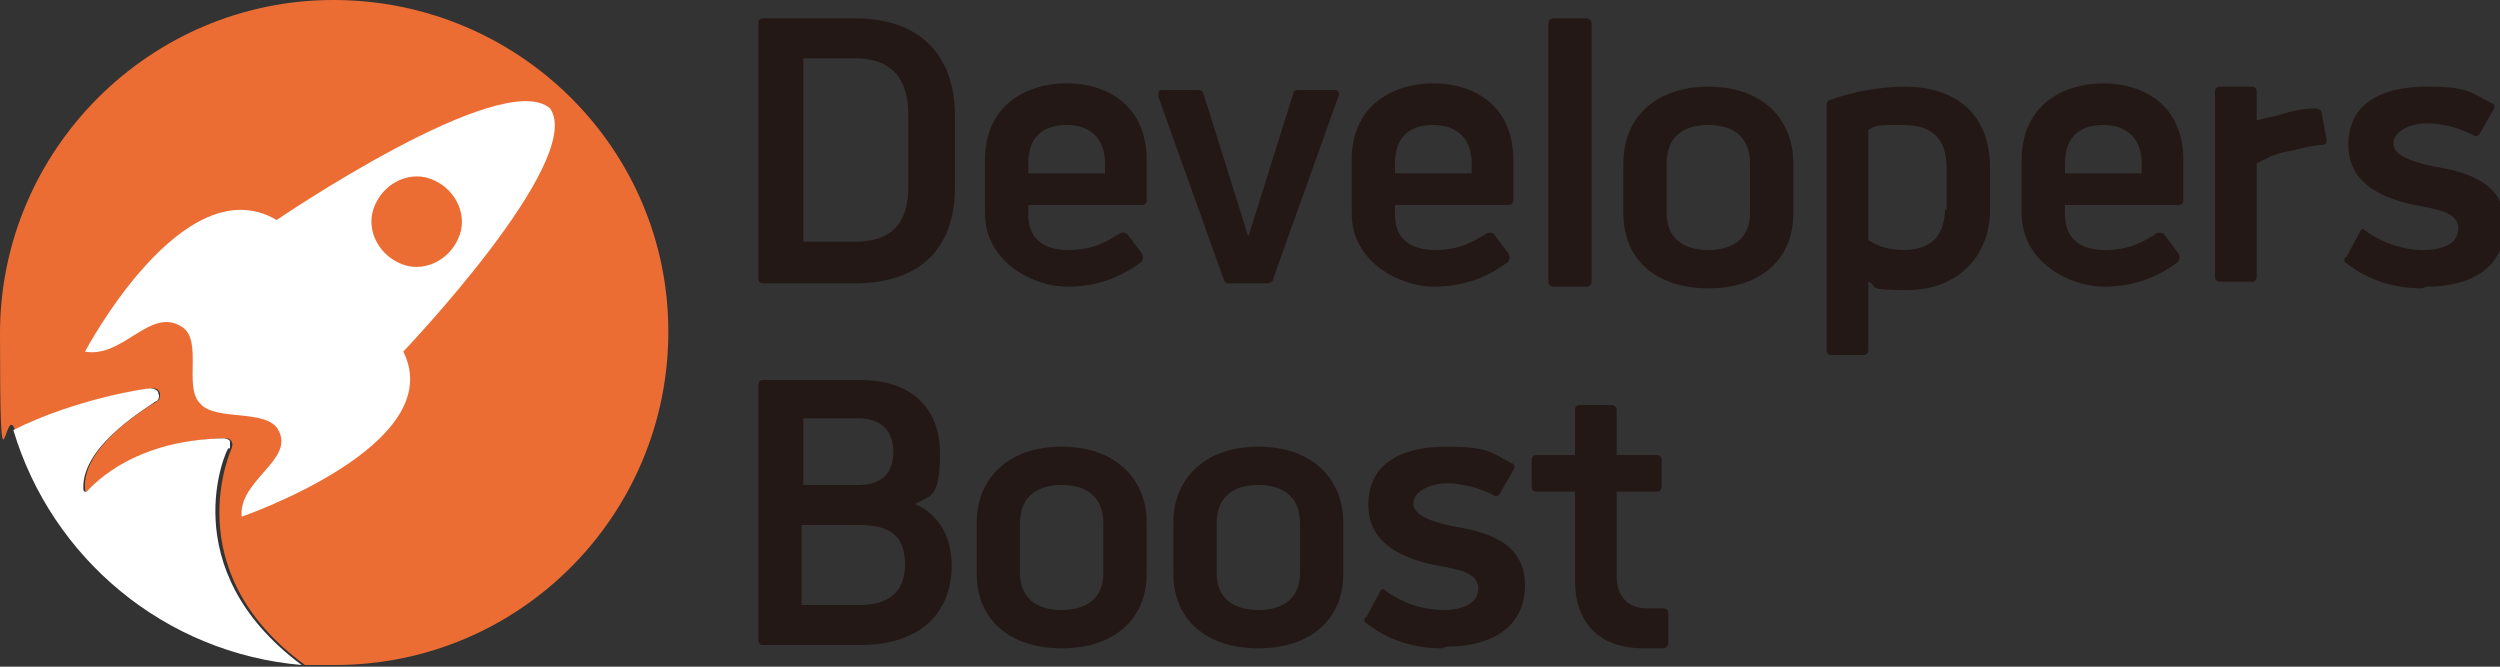 <?xml version="1.0" encoding="UTF-8"?>
<svg id="_レイヤー_1" data-name="レイヤー 1" xmlns="http://www.w3.org/2000/svg" width="150" height="40" version="1.1" viewBox="0 0 150 40">
  <rect x="0" y="0" width="150" height="40" fill="#333333" stroke="none"/>
  <defs>
    <style>
      .cls-1 {
        fill: #eb6d34;
      }

      .cls-1, .cls-2, .cls-3 {
        stroke-width: 0px;
      }

      .cls-2 {
        fill: #231815;
      }

      .cls-3 {
        fill: #fff;
      }
    </style>
  </defs>
  <g>
    <path class="cls-2" d="M54.8,30.2c1.5.6,2.3,2,2.3,3.7,0,3-2,4.8-5.5,4.8h-5.8c-.2,0-.3-.1-.3-.3v-15.3c0-.2.1-.3.3-.3h5.8c3,0,4.8,1.6,4.8,4.4s-.6,2.5-1.6,3.1ZM51.5,25.1h-3.3v4h3.3c1.3,0,2.1-.6,2.1-2s-.9-2-2.1-2ZM51.6,36.3c1.6,0,2.7-.7,2.7-2.4s-.8-2.4-2.8-2.4h-3.4v4.8h3.4Z"/>
    <path class="cls-2" d="M63.7,38.9c-3.1,0-5.1-1.7-5.1-4.5v-3c0-2.8,2-4.6,5.1-4.6s5.1,1.8,5.1,4.6v3c0,2.8-2,4.5-5.1,4.5ZM63.7,36.6c1.6,0,2.5-.8,2.5-2.2v-3c0-1.5-.9-2.3-2.5-2.3s-2.5.8-2.5,2.3v3c0,1.4.9,2.2,2.5,2.2Z"/>
    <path class="cls-2" d="M75.5,38.9c-3.1,0-5.1-1.7-5.1-4.5v-3c0-2.8,2-4.6,5.1-4.6s5.1,1.8,5.1,4.6v3c0,2.8-2,4.5-5.1,4.5ZM75.5,36.6c1.6,0,2.5-.8,2.5-2.2v-3c0-1.5-.9-2.3-2.5-2.3s-2.5.8-2.5,2.3v3c0,1.4.9,2.2,2.5,2.2Z"/>
    <path class="cls-2" d="M86.5,38.9c-1.5,0-3.1-.4-4.5-1.5-.2-.1-.2-.3,0-.4l.8-1.5c.1-.2.2-.2.4,0,1,.7,2.2,1.1,3.4,1.1s2.1-.4,2.1-1.3-1.1-1.1-2.1-1.3c-1.7-.3-4.5-1-4.5-3.7s2.3-3.5,4.7-3.5,2.6.3,3.9,1c.2,0,.2.3.1.4l-.8,1.4c-.1.2-.3.2-.4.1-.8-.4-1.8-.7-2.8-.7s-2,.5-2,1.2,1,1.1,2.5,1.4c1.8.3,4.2.9,4.2,3.5s-2.1,3.7-4.7,3.7Z"/>
    <path class="cls-2" d="M99.7,36.5c-.4,0-.7,0-.9,0-1.1,0-1.8-.7-1.8-1.9v-5.1h2.4c.2,0,.3-.1.3-.3v-1.6c0-.2-.1-.3-.3-.3h-2.4v-2.7c0-.2-.2-.3-.3-.3h-1.9c-.2,0-.3.1-.3.3v2.7h-2.3c-.2,0-.3.1-.3.3v1.6c0,.2.1.3.3.3h2.3v5.3c0,2.9,1.8,4.1,4.1,4.1s.8,0,1.2,0c.2,0,.3-.2.3-.4v-1.7c0-.2-.1-.3-.4-.3Z"/>
    <g>
      <path class="cls-2" d="M45.8,17c-.2,0-.3-.1-.3-.3V1.4c0-.2.1-.3.3-.3h5.5c3.7,0,6,2,6,5.9v4.2c0,3.9-2.3,5.8-6,5.8h-5.5ZM48.2,14.5h3.1c2.1,0,3.2-1,3.2-3.3v-4.3c0-2.3-1.1-3.4-3.2-3.4h-3.1v11Z"/>
      <path class="cls-2" d="M68.8,12c0,.2-.1.3-.3.3h-6.8v.6c0,1.4.9,2.1,2.4,2.1s2.3-.5,3.1-1c.2-.1.3,0,.4,0l.9,1.2c.1.2.1.3,0,.5-1.2.9-2.6,1.5-4.5,1.5s-4.9-1.4-4.9-4.4v-3.2c0-3.3,2.5-4.6,4.9-4.6s4.8,1.3,4.8,4.6v2.3ZM64,7.5c-1.3,0-2.3.6-2.3,2.3v.6h4.6v-.6c0-1.6-1-2.3-2.3-2.3Z"/>
      <path class="cls-2" d="M73.8,17c-.2,0-.3,0-.4-.3l-3.9-10.9c0-.2,0-.4.2-.4h2.1c.2,0,.3,0,.4.2l2.7,8.6h0l2.7-8.6c0-.2.2-.2.4-.2h2.1c.2,0,.3.2.2.4l-3.9,10.9c0,.2-.2.3-.4.3h-2.3Z"/>
      <path class="cls-2" d="M90.8,12c0,.2-.1.3-.3.3h-6.8v.6c0,1.4.9,2.1,2.4,2.1s2.3-.5,3.1-1c.2-.1.3,0,.4,0l.9,1.2c.1.2.1.3,0,.5-1.2.9-2.6,1.5-4.5,1.5s-4.9-1.4-4.9-4.4v-3.2c0-3.3,2.5-4.6,4.9-4.6s4.8,1.3,4.8,4.6v2.3ZM86,7.5c-1.3,0-2.3.6-2.3,2.3v.6h4.6v-.6c0-1.6-1-2.3-2.3-2.3Z"/>
      <rect class="cls-2" x="92.9" y="1.1" width="2.6" height="16.1" rx=".3" ry=".3"/>
      <path class="cls-2" d="M102.5,17.3c-3.1,0-5.1-1.7-5.1-4.5v-3c0-2.8,2-4.6,5.1-4.6s5.1,1.8,5.1,4.6v3c0,2.8-2,4.5-5.1,4.5ZM102.5,15c1.6,0,2.5-.8,2.5-2.2v-3c0-1.5-.9-2.3-2.5-2.3s-2.5.8-2.5,2.3v3c0,1.4.9,2.2,2.5,2.2Z"/>
      <path class="cls-2" d="M114.3,5.2c2.9,0,5.1,1.5,5.1,4.9v2.5c0,2.9-2.1,4.8-4.9,4.8s-1.7-.2-2.4-.5v4.1c0,.2-.1.3-.3.3h-1.9c-.2,0-.3-.1-.3-.3V6.4c0-.2,0-.3.2-.4,1.3-.5,3.1-.8,4.5-.8ZM116.8,12.6v-2.5c0-1.9-1-2.6-2.6-2.6s-1.6,0-2.1.3v6.6c.6.4,1.3.6,2.1.6,1.6,0,2.5-.8,2.5-2.5Z"/>
      <path class="cls-2" d="M131,12c0,.2-.1.3-.3.3h-6.8v.6c0,1.4.9,2.1,2.4,2.1s2.3-.5,3.1-1c.2-.1.3,0,.4,0l.9,1.2c.1.2.1.3,0,.5-1.2.9-2.6,1.5-4.5,1.5s-4.9-1.4-4.9-4.4v-3.2c0-3.3,2.5-4.6,4.9-4.6s4.8,1.3,4.8,4.6v2.3ZM126.2,7.5c-1.3,0-2.3.6-2.3,2.3v.6h4.6v-.6c0-1.6-1-2.3-2.3-2.3Z"/>
      <path class="cls-2" d="M145.3,17.3c-1.5,0-3.1-.4-4.5-1.5-.2-.1-.2-.3,0-.4l.8-1.5c.1-.2.2-.2.4,0,1,.7,2.2,1.1,3.4,1.1s2.1-.4,2.1-1.3-1.1-1.1-2.1-1.3c-1.7-.3-4.5-1-4.5-3.7s2.3-3.5,4.7-3.5,2.6.3,3.9,1c.2,0,.2.3.1.4l-.8,1.4c-.1.2-.3.2-.4.1-.8-.4-1.8-.7-2.8-.7s-2,.5-2,1.2,1,1.1,2.5,1.4c1.8.3,4.2.9,4.2,3.5s-2.1,3.7-4.7,3.7Z"/>
      <path class="cls-2" d="M139.6,8.4l-.3-1.6c0-.2-.2-.3-.4-.3-.8,0-1.9.3-2.5.5-.3,0-.7.2-1,.2v-1.7c0-.2-.1-.3-.3-.3h-1.9c-.2,0-.3.1-.3.3v11.1c0,.2.1.3.3.3h1.9c.2,0,.3-.1.3-.3v-6.8c.4-.2,1.1-.6,1.8-.7.6-.1,1.5-.4,2.1-.4.2,0,.3-.1.3-.3Z"/>
    </g>
  </g>
  <g>
    <path class="cls-1" d="M20,0C9,0,0,9,0,20s.3,4,.9,5.8c3.8-1.9,8-2.5,8.2-2.5.2,0,.4,0,.5.3,0,.2,0,.4-.2.5,0,0-4.5,2.5-4.3,5.2,0,.1,0,.2.1.2,0,0,.1,0,.1,0,1.1-1.1,3.6-3.1,8.2-3.2.1,0,.3,0,.4.2s0,.3,0,.4c0,0-3.4,7.3,4.4,13,.6,0,1.2,0,1.8,0,11.1,0,20-9,20-20S31.1,0,20,0Z"/>
    <path class="cls-3" d="M13.8,26.9c0-.1,0-.3,0-.4s-.2-.2-.4-.2c-4.6.1-7.1,2-8.2,3.2,0,0,0,0-.1,0,0,0-.1,0-.1-.2-.1-2.7,4.3-5.1,4.3-5.2.2,0,.3-.3.2-.5,0-.2-.3-.3-.5-.3-.2,0-4.4.6-8.2,2.5,2.3,7.7,9.1,13.4,17.3,14.1-7.8-5.8-4.5-13-4.4-13Z"/>
    <path class="cls-3" d="M24.1,21.2s11.1-11.6,8.9-14.7c-2.9-2.5-16.4,6.7-16.4,6.7-5.6-3.3-11.5,7.9-11.5,7.9,2.3.4,3.9-2.7,5.8-1.5,1.3.8.1,3.6,1.1,4.6.9,1.1,4,.3,4.7,1.6,1,1.8-2.4,3-2.2,5.2,0,0,12.5-4.3,9.7-9.9ZM22.5,12.3c.6-1.4,2.2-2.1,3.5-1.5,1.4.6,2.1,2.2,1.5,3.5-.6,1.4-2.2,2.1-3.5,1.5-1.4-.6-2.1-2.2-1.5-3.5Z"/>
  </g>
</svg>